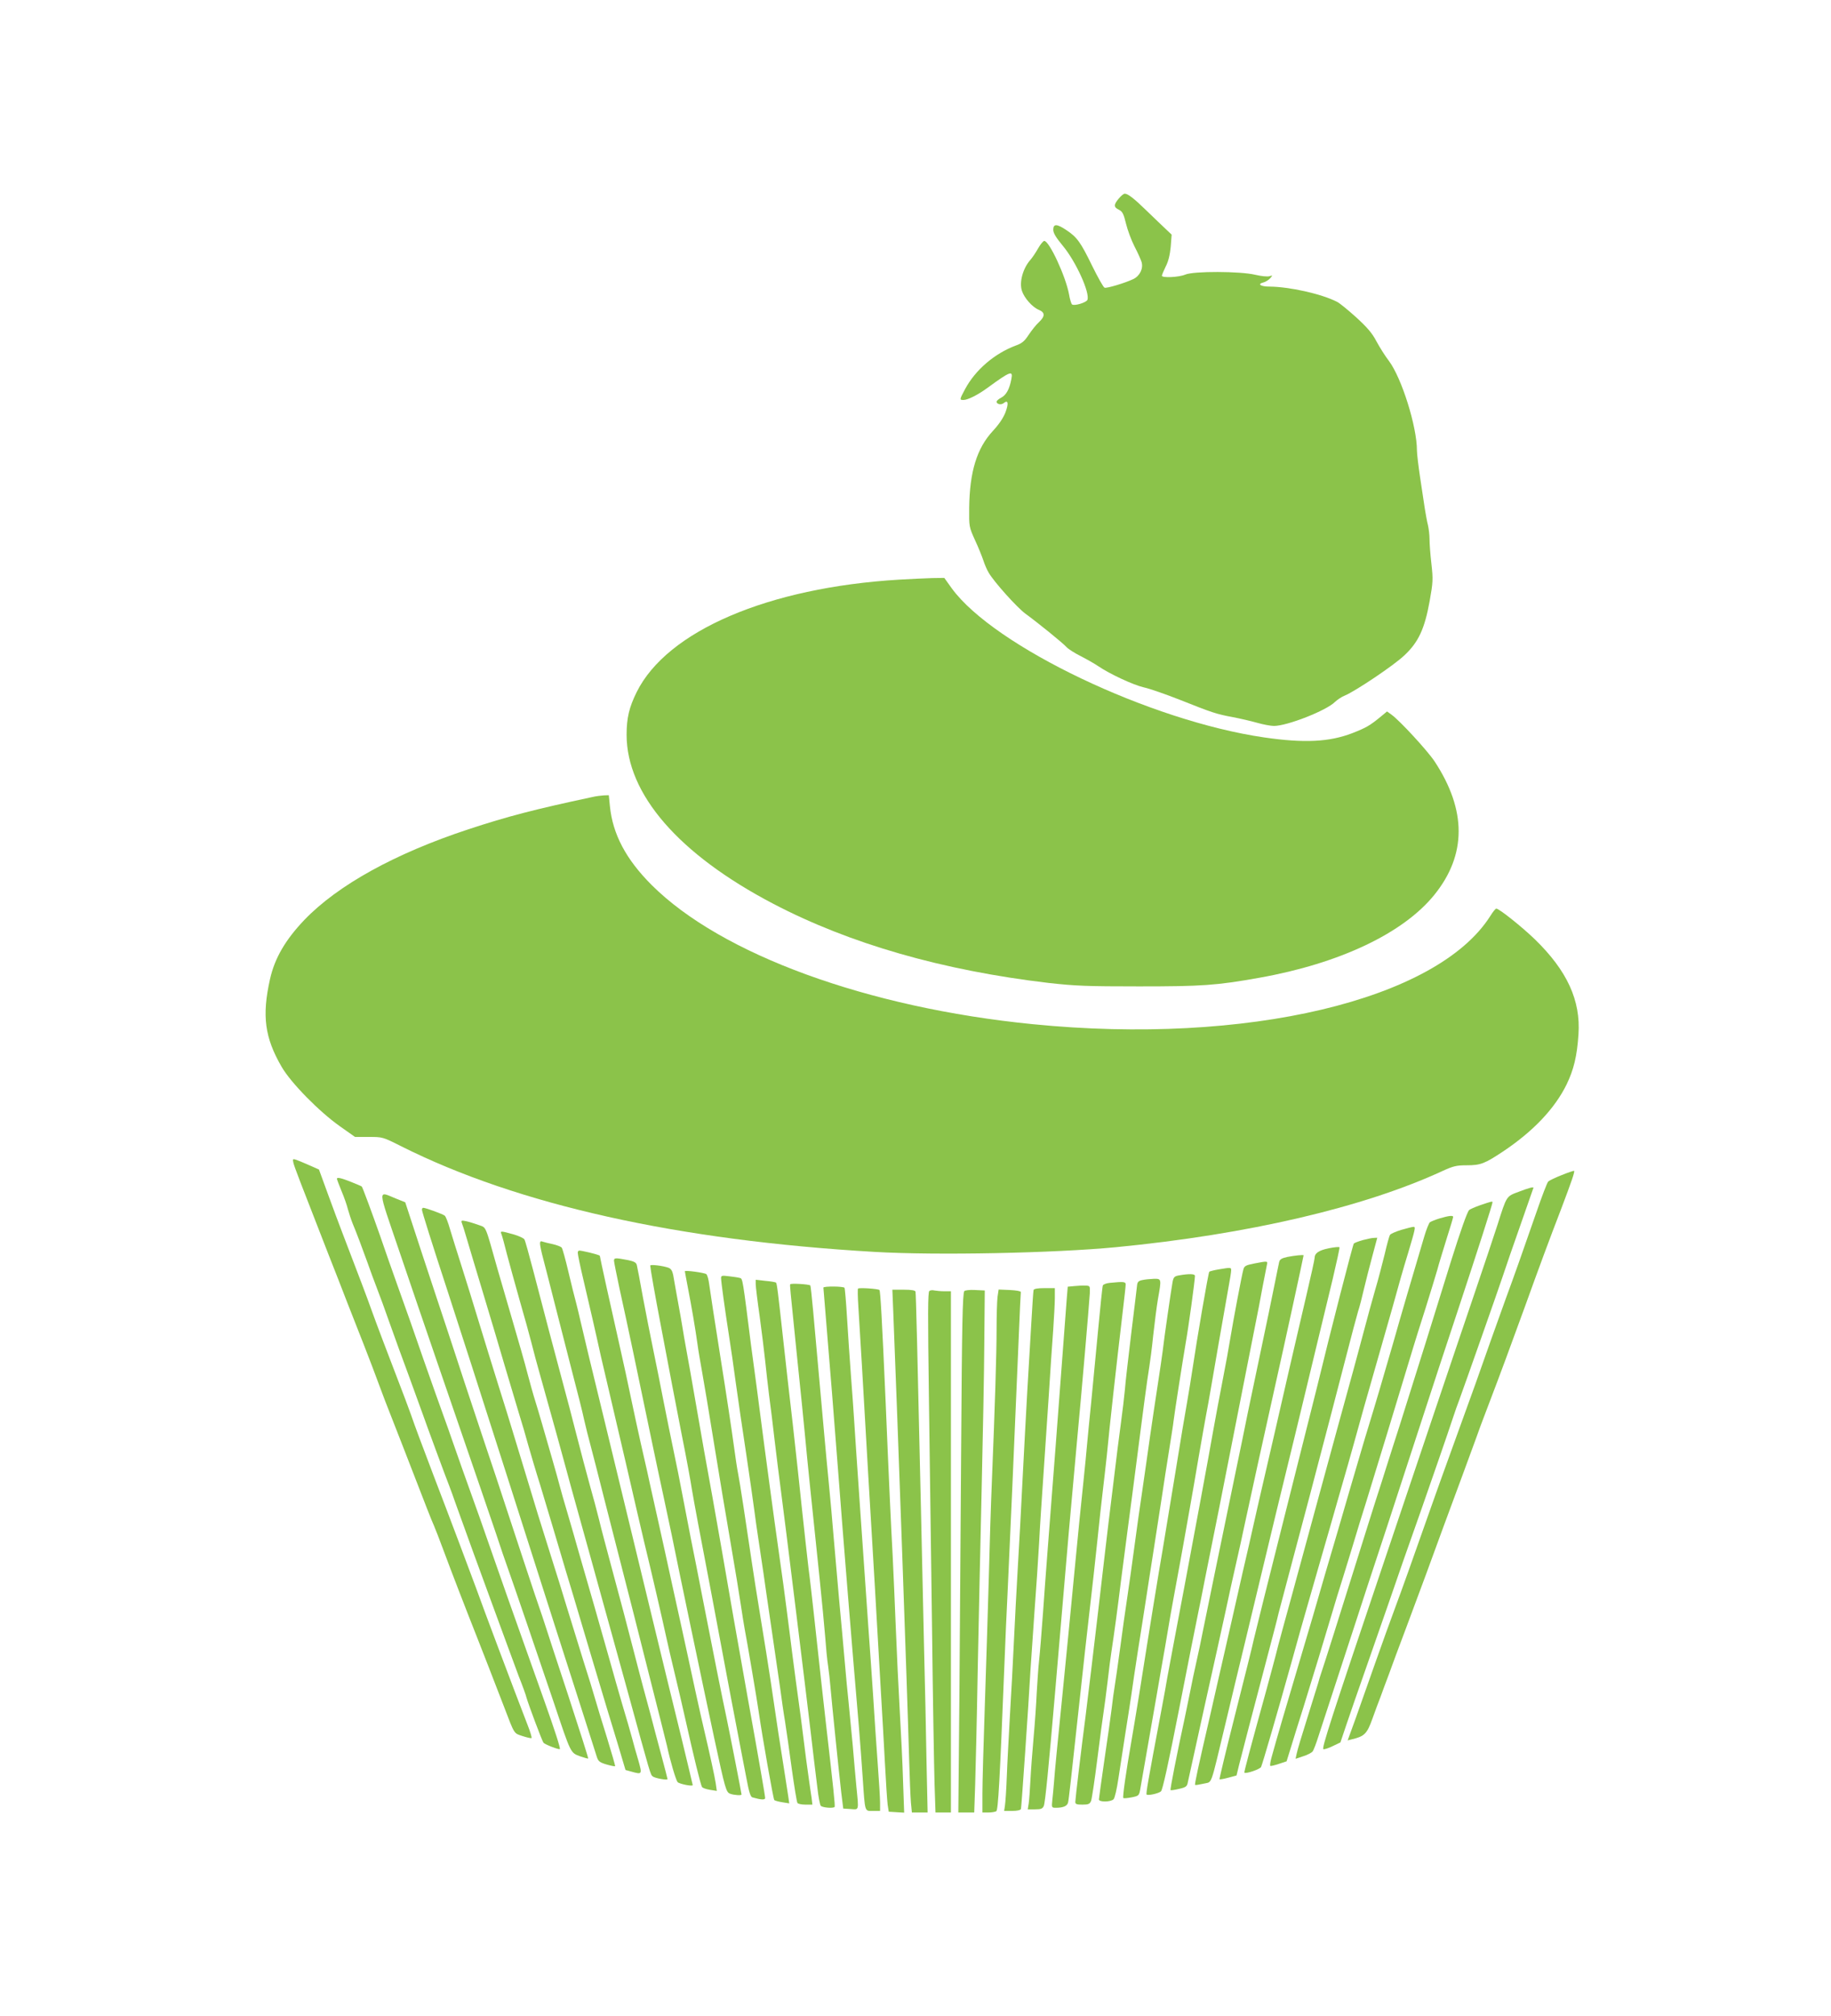 <?xml version="1.0" standalone="no"?>
<!DOCTYPE svg PUBLIC "-//W3C//DTD SVG 20010904//EN"
 "http://www.w3.org/TR/2001/REC-SVG-20010904/DTD/svg10.dtd">
<svg version="1.0" xmlns="http://www.w3.org/2000/svg"
 width="1163pt" height="1280pt" viewBox="0 0 1163 1280"
 preserveAspectRatio="xMidYMid meet">
<g transform="translate(0,1280) scale(0.1,-0.1)"
fill="#8bc34a" stroke="none">
<path d="M7106 11539 c-33 -39 -33 -55 1 -71 22 -11 30 -25 45 -88 10 -41 34
-106 54 -145 20 -38 40 -83 45 -99 12 -41 -11 -88 -52 -108 -52 -25 -169 -60
-183 -55 -8 3 -43 66 -79 139 -73 150 -96 182 -164 227 -60 40 -83 41 -83 2 0
-21 17 -49 60 -101 83 -99 174 -299 157 -344 -7 -18 -86 -41 -98 -29 -5 5 -14
34 -19 65 -21 113 -125 338 -157 338 -7 0 -24 -21 -39 -47 -15 -27 -37 -59
-49 -73 -48 -54 -72 -142 -54 -197 15 -46 66 -103 106 -120 42 -17 42 -41 2
-79 -18 -16 -46 -52 -65 -80 -26 -40 -42 -54 -81 -68 -135 -50 -258 -155 -323
-277 -36 -67 -36 -69 -10 -69 27 0 93 33 155 79 144 105 160 110 149 54 -12
-64 -33 -102 -64 -118 -17 -9 -30 -20 -30 -26 0 -16 29 -22 45 -9 28 23 33 0
12 -57 -14 -37 -42 -78 -80 -119 -102 -110 -148 -258 -151 -489 -1 -119 -1
-121 37 -205 22 -47 45 -105 53 -129 8 -25 23 -60 34 -78 35 -60 180 -221 233
-260 77 -56 239 -187 262 -213 11 -12 52 -38 90 -57 39 -20 88 -48 110 -63 72
-49 221 -119 290 -135 37 -8 140 -44 229 -79 206 -82 233 -91 336 -110 47 -9
116 -25 155 -36 38 -11 87 -20 107 -20 84 0 334 98 388 153 14 13 41 32 62 40
69 29 312 192 378 255 90 84 129 169 161 346 21 118 22 137 11 235 -7 59 -12
129 -12 156 0 28 -5 68 -10 90 -6 22 -14 69 -20 105 -5 36 -19 125 -30 199
-11 73 -20 150 -20 171 0 151 -97 460 -178 568 -24 31 -59 87 -79 124 -27 52
-58 88 -129 153 -51 46 -106 91 -121 98 -99 51 -303 96 -430 97 -56 0 -79 16
-39 26 13 3 33 15 43 26 18 20 17 20 -4 14 -12 -4 -52 0 -90 9 -96 23 -392 24
-445 1 -40 -17 -148 -22 -148 -7 0 5 11 31 24 58 17 32 27 74 32 125 l6 78
-38 36 c-22 20 -75 72 -119 114 -83 81 -121 110 -141 110 -7 0 -24 -14 -38
-31z"/>
<path d="M5710 9119 c-830 -50 -1473 -325 -1666 -714 -48 -97 -64 -165 -64
-271 0 -377 331 -759 931 -1073 487 -255 1078 -424 1749 -503 170 -19 244 -22
575 -22 399 0 491 6 765 55 510 91 914 283 1111 527 205 254 205 537 1 847
-46 69 -221 259 -274 297 l-28 20 -35 -29 c-75 -62 -97 -74 -186 -109 -146
-56 -305 -64 -559 -27 -723 105 -1715 578 -1984 946 l-48 67 -77 -1 c-42 -1
-137 -6 -211 -10z"/>
<path d="M3760 7738 c-361 -77 -535 -122 -784 -204 -467 -154 -829 -354 -1042
-575 -121 -127 -189 -243 -219 -377 -52 -232 -34 -371 74 -557 59 -102 239
-285 371 -378 l95 -67 88 0 c87 0 88 0 207 -60 740 -371 1753 -597 3005 -670
393 -23 1139 -8 1535 30 835 81 1571 252 2073 484 68 31 88 36 153 36 89 0
114 10 233 89 191 128 326 271 401 423 46 95 67 181 76 319 15 216 -72 405
-278 605 -82 79 -226 194 -244 194 -5 0 -22 -21 -38 -47 -339 -535 -1551 -822
-2906 -687 -1050 104 -1979 443 -2421 884 -163 163 -247 322 -265 500 l-7 70
-31 -1 c-17 -1 -51 -5 -76 -11z"/>
<path d="M1864 5414 c7 -27 40 -113 220 -574 40 -102 95 -241 121 -310 27 -69
75 -192 108 -275 32 -82 76 -197 97 -255 21 -58 50 -132 63 -165 13 -33 52
-132 86 -220 153 -396 183 -472 198 -505 8 -19 35 -87 58 -150 50 -135 140
-368 218 -565 53 -135 83 -212 169 -435 68 -178 61 -166 118 -185 28 -9 54
-15 56 -12 3 3 -8 40 -25 83 -85 219 -288 759 -327 869 -24 66 -168 449 -272
720 -84 221 -113 299 -143 385 -17 47 -52 141 -79 210 -67 174 -138 361 -170
450 -23 66 -80 216 -185 490 -18 47 -59 156 -91 244 l-58 159 -61 27 c-34 15
-72 31 -84 35 -22 7 -23 5 -17 -21z"/>
<path d="M9920 5338 c-41 -16 -80 -35 -86 -41 -7 -7 -40 -93 -74 -192 -89
-256 -140 -401 -195 -550 -55 -153 -128 -356 -194 -545 -27 -74 -90 -250 -141
-390 -51 -140 -114 -316 -140 -390 -124 -353 -185 -523 -230 -644 -27 -72 -82
-225 -123 -341 -41 -115 -97 -275 -125 -354 l-52 -143 28 7 c79 19 95 35 129
130 18 50 41 113 52 140 10 28 32 88 50 135 17 47 69 189 117 315 47 127 101
271 119 320 67 184 156 426 230 625 42 113 82 223 90 245 7 22 43 119 80 215
76 199 138 367 230 620 90 250 157 431 230 620 68 180 89 240 83 245 -1 1 -37
-10 -78 -27z"/>
<path d="M2140 5314 c0 -3 13 -38 29 -77 17 -40 35 -92 41 -117 7 -25 20 -65
30 -90 24 -57 60 -153 95 -250 14 -41 40 -111 57 -155 17 -43 55 -147 84 -230
29 -82 83 -231 120 -330 36 -99 76 -209 89 -245 23 -66 145 -397 170 -460 7
-19 25 -66 38 -105 62 -174 165 -456 229 -630 38 -104 84 -228 101 -275 17
-47 49 -134 72 -195 24 -60 46 -121 49 -135 14 -49 99 -275 108 -287 9 -11 99
-46 104 -40 5 5 -34 124 -99 307 -30 85 -81 227 -112 315 -100 280 -165 466
-210 595 -46 134 -124 355 -200 565 -25 72 -54 155 -65 185 -10 30 -35 100
-55 155 -20 55 -77 215 -126 355 -48 140 -120 345 -160 455 -39 110 -91 256
-114 325 -48 137 -112 310 -117 315 -2 2 -32 15 -67 29 -63 25 -91 32 -91 20z"/>
<path d="M9647 5232 c-80 -30 -76 -23 -136 -212 -22 -69 -87 -262 -144 -430
-57 -168 -175 -516 -262 -775 -87 -258 -223 -663 -303 -900 -348 -1032 -409
-1220 -396 -1223 7 -2 34 7 60 20 l48 23 37 110 c20 61 79 229 130 375 115
330 174 498 231 665 25 72 78 222 118 335 70 201 157 450 200 580 12 36 28 83
37 105 40 109 249 703 278 790 18 55 69 203 114 330 44 126 81 231 81 232 0 7
-31 -1 -93 -25z"/>
<path d="M2535 4858 c68 -199 173 -509 235 -688 292 -848 335 -975 381 -1110
26 -80 60 -179 75 -220 39 -109 191 -555 291 -850 110 -328 106 -320 167 -343
27 -9 50 -16 52 -14 2 2 -55 181 -126 398 -72 217 -134 408 -139 424 -5 17
-38 116 -74 220 -35 105 -108 325 -162 490 -54 165 -124 377 -156 470 -31 94
-89 267 -128 385 -38 118 -91 276 -115 350 -25 74 -94 284 -154 465 l-108 330
-55 22 c-122 49 -124 83 16 -329z"/>
<path d="M9403 5147 c-34 -12 -67 -26 -72 -32 -12 -12 -55 -134 -115 -325 -25
-80 -97 -311 -160 -515 -64 -203 -138 -440 -165 -525 -28 -85 -63 -198 -80
-250 -16 -52 -50 -158 -75 -235 -24 -77 -68 -214 -96 -305 -141 -451 -226
-719 -245 -775 -8 -22 -18 -56 -23 -75 -6 -19 -37 -120 -70 -225 -33 -104 -63
-204 -66 -222 l-7 -32 48 16 c26 8 53 22 60 30 7 9 24 54 39 102 15 47 60 185
100 306 39 121 98 299 129 395 31 96 123 378 205 625 81 248 187 572 235 720
48 149 146 446 217 660 123 372 218 668 218 680 0 8 -9 5 -77 -18z"/>
<path d="M2680 5118 c0 -11 63 -212 165 -523 103 -316 187 -579 365 -1135 99
-311 195 -612 214 -670 19 -58 63 -197 99 -310 36 -113 109 -340 162 -505 53
-165 101 -315 106 -332 9 -28 18 -35 61 -48 28 -8 53 -13 55 -11 2 2 -22 84
-52 182 -31 98 -65 211 -76 249 -11 39 -44 147 -74 240 -29 94 -76 247 -105
340 -28 94 -69 224 -90 290 -21 66 -63 201 -94 300 -30 99 -72 239 -94 310
-22 72 -52 171 -67 220 -15 50 -55 180 -90 290 -34 110 -91 292 -125 405 -34
113 -84 273 -110 355 -27 83 -58 185 -71 227 -12 43 -27 82 -34 88 -12 10
-121 50 -137 50 -4 0 -8 -5 -8 -12z"/>
<path d="M9145 5063 c-27 -8 -56 -20 -63 -25 -6 -6 -23 -47 -36 -92 -70 -236
-151 -511 -196 -671 -55 -191 -117 -402 -155 -525 -13 -41 -34 -113 -48 -160
-14 -47 -46 -157 -72 -245 -26 -88 -62 -212 -80 -275 -19 -63 -55 -187 -81
-275 -62 -215 -80 -278 -167 -570 -73 -244 -141 -477 -170 -583 -8 -28 -12
-54 -8 -56 3 -2 28 4 55 13 l48 16 28 90 c15 50 50 162 78 250 68 219 134 436
178 585 20 69 54 179 75 245 20 66 52 167 69 225 17 58 53 175 80 260 98 318
157 513 300 985 10 33 43 139 74 235 30 96 64 207 75 245 10 39 38 128 60 200
23 71 41 133 41 137 0 11 -27 8 -85 -9z"/>
<path d="M2933 5035 c4 -9 18 -53 31 -98 13 -45 60 -201 104 -347 44 -146 106
-353 137 -460 32 -107 73 -244 91 -305 19 -60 46 -153 60 -205 15 -52 48 -165
75 -250 46 -153 122 -406 139 -465 5 -16 35 -120 69 -230 33 -110 85 -285 116
-390 93 -310 120 -402 171 -567 l47 -158 36 -10 c71 -20 71 -19 45 73 -14 45
-31 109 -40 142 -9 33 -36 128 -61 210 -24 83 -59 204 -77 270 -19 66 -63 221
-98 345 -36 124 -81 281 -101 350 -19 69 -52 181 -72 250 -21 69 -43 148 -50
175 -7 28 -29 106 -49 175 -20 69 -48 166 -62 215 -14 50 -35 118 -45 151 -11
34 -32 110 -48 170 -15 60 -59 213 -96 339 -37 127 -80 275 -96 330 -80 284
-69 257 -119 276 -25 9 -60 20 -79 24 -29 6 -33 5 -28 -10z"/>
<path d="M8901 4990 c-36 -11 -68 -25 -72 -32 -5 -7 -20 -62 -34 -123 -15 -60
-41 -162 -60 -225 -18 -63 -52 -185 -74 -270 -23 -85 -52 -195 -66 -245 -52
-188 -135 -492 -219 -800 -48 -176 -100 -369 -117 -430 -16 -60 -39 -141 -49
-180 -10 -38 -37 -135 -59 -215 -22 -80 -44 -163 -49 -185 -6 -22 -30 -114
-55 -205 -111 -402 -146 -534 -143 -537 9 -9 98 21 106 36 9 19 106 352 195
671 31 113 76 273 100 355 24 83 64 222 89 310 26 88 76 264 112 390 37 127
79 275 94 330 15 55 44 159 64 230 95 332 167 585 180 630 40 145 67 241 99
345 47 158 50 170 35 169 -7 0 -42 -9 -77 -19z"/>
<path d="M3185 4963 c4 -10 20 -67 35 -128 16 -60 52 -191 80 -290 29 -99 62
-220 75 -270 12 -49 37 -142 55 -205 91 -325 141 -505 165 -595 15 -55 44
-163 66 -240 21 -77 66 -239 100 -360 33 -121 87 -314 119 -430 32 -115 79
-286 105 -380 150 -547 146 -533 161 -546 13 -11 94 -26 94 -17 0 3 -18 72
-40 154 -22 82 -52 194 -66 249 -15 55 -37 138 -50 185 -12 47 -42 157 -64
245 -23 88 -50 192 -60 230 -10 39 -44 165 -75 280 -31 116 -68 253 -80 305
-13 52 -39 151 -59 220 -19 69 -58 215 -86 325 -28 110 -64 247 -80 305 -39
144 -138 518 -194 735 -26 99 -50 186 -55 194 -4 8 -36 23 -72 33 -79 22 -83
22 -74 1z"/>
<path d="M8656 4925 c-27 -8 -52 -17 -57 -22 -6 -7 -145 -545 -234 -913 -13
-52 -105 -419 -205 -815 -100 -396 -188 -749 -196 -785 -7 -36 -61 -249 -118
-475 -57 -225 -102 -412 -100 -414 2 -2 27 2 56 10 l52 14 17 70 c10 39 38
147 62 240 25 94 66 251 92 350 26 99 56 214 67 255 11 41 24 93 29 115 6 22
46 175 90 340 44 165 93 350 109 410 16 61 41 155 55 210 46 174 103 392 171
655 36 140 72 276 80 302 9 26 26 92 38 145 13 54 37 149 54 211 l30 112 -21
-1 c-12 0 -44 -7 -71 -14z"/>
<path d="M3430 4903 c0 -11 9 -55 21 -99 11 -43 45 -173 74 -289 29 -115 79
-309 110 -430 32 -121 66 -256 75 -300 10 -44 28 -116 40 -160 12 -44 53 -204
91 -355 39 -151 92 -360 119 -465 27 -104 97 -379 155 -610 59 -231 113 -447
121 -480 22 -102 57 -219 68 -232 11 -12 96 -29 96 -19 0 3 -32 135 -70 293
-82 333 -104 426 -160 656 -85 352 -262 1084 -320 1322 -88 359 -158 652 -165
685 -4 19 -15 64 -24 100 -10 36 -33 128 -51 205 -18 77 -37 145 -42 152 -5 6
-30 16 -56 22 -26 5 -55 13 -65 16 -12 5 -17 2 -17 -12z"/>
<path d="M8440 4873 c-63 -13 -90 -31 -90 -62 0 -8 -24 -118 -54 -245 -30
-127 -77 -332 -106 -456 -90 -394 -108 -471 -154 -670 -25 -107 -57 -247 -71
-310 -14 -63 -46 -205 -72 -315 -25 -110 -56 -247 -69 -305 -13 -58 -35 -154
-49 -215 -14 -60 -32 -139 -40 -175 -8 -36 -31 -135 -50 -220 -75 -324 -98
-430 -94 -435 3 -2 27 2 54 8 57 15 39 -33 139 382 35 149 92 383 125 520 33
138 76 318 96 400 67 282 125 519 224 925 26 107 55 227 64 265 9 39 41 171
71 295 30 124 75 312 101 418 25 107 45 197 43 201 -2 4 -32 1 -68 -6z"/>
<path d="M3670 4843 c0 -10 15 -83 34 -163 61 -261 73 -314 91 -395 9 -44 34
-152 55 -240 21 -88 77 -329 125 -535 47 -206 100 -431 116 -500 53 -218 110
-466 145 -625 7 -33 29 -127 49 -210 20 -82 52 -220 71 -305 48 -215 94 -404
103 -418 3 -6 26 -14 50 -18 l44 -7 -7 49 c-6 41 -38 187 -76 349 -6 22 -30
132 -55 245 -24 113 -65 300 -90 415 -26 116 -71 323 -101 460 -31 138 -66
300 -80 360 -14 61 -28 128 -33 150 -5 22 -23 103 -41 180 -17 77 -40 181 -50
230 -41 195 -52 246 -90 415 -46 202 -120 538 -120 545 0 4 -48 18 -107 30
-28 6 -33 4 -33 -12z"/>
<path d="M8177 4818 c-36 -8 -48 -15 -52 -32 -3 -11 -16 -79 -31 -151 -14 -71
-52 -254 -84 -405 -32 -151 -70 -333 -85 -405 -14 -71 -48 -236 -75 -365 -82
-397 -190 -920 -210 -1020 -10 -52 -28 -138 -40 -190 -12 -52 -30 -138 -40
-190 -11 -52 -26 -129 -35 -170 -50 -231 -94 -454 -90 -458 2 -2 26 1 54 8 44
10 51 15 56 43 4 18 51 232 105 477 55 245 115 519 135 610 19 91 49 226 66
300 17 74 42 187 55 250 52 240 110 507 189 860 66 293 184 838 185 848 0 5
-57 -1 -103 -10z"/>
<path d="M3900 4794 c0 -8 16 -88 35 -177 57 -259 99 -459 215 -1017 21 -102
51 -239 65 -305 14 -66 37 -174 51 -240 44 -218 194 -936 270 -1290 71 -330
76 -346 102 -356 24 -9 72 -12 72 -5 0 8 -72 376 -95 486 -29 135 -86 421
-150 750 -25 129 -59 303 -76 385 -16 83 -41 211 -55 285 -14 74 -38 196 -54
270 -16 74 -44 216 -64 315 -19 99 -49 248 -66 330 -17 83 -47 233 -66 335
-18 102 -36 194 -39 206 -4 17 -17 24 -62 33 -74 14 -83 14 -83 -5z"/>
<path d="M7965 4776 c-50 -10 -61 -15 -67 -36 -10 -34 -65 -326 -84 -442 -8
-51 -30 -172 -49 -268 -19 -96 -45 -238 -59 -315 -23 -134 -129 -705 -181
-980 -58 -304 -104 -553 -111 -590 -3 -22 -21 -119 -39 -215 -85 -450 -97
-521 -92 -526 8 -8 74 6 91 20 10 7 48 179 116 526 55 283 110 556 120 605 10
50 29 140 40 200 12 61 32 162 45 225 13 63 72 358 130 655 58 297 122 617
140 710 19 94 44 222 55 285 12 63 24 125 27 138 6 25 6 25 -82 8z"/>
<path d="M4130 4763 c1 -19 31 -191 65 -368 20 -104 54 -284 76 -400 22 -115
49 -253 59 -305 32 -159 58 -303 65 -350 4 -25 22 -124 40 -220 30 -156 133
-698 185 -980 11 -58 37 -197 59 -310 22 -113 49 -258 62 -322 16 -87 26 -119
38 -122 56 -16 81 -17 81 -4 0 7 -11 74 -24 148 -13 74 -29 164 -35 200 -6 36
-30 166 -52 290 -61 341 -126 712 -164 935 -19 110 -46 263 -60 340 -34 185
-68 376 -110 620 -19 110 -43 247 -54 305 -11 58 -22 125 -26 150 -4 25 -17
101 -30 170 -12 69 -26 142 -29 163 -5 26 -14 40 -29 46 -35 13 -117 23 -117
14z"/>
<path d="M7741 4739 c-30 -5 -57 -12 -60 -15 -6 -5 -80 -437 -106 -614 -9 -58
-24 -154 -35 -215 -11 -60 -45 -263 -75 -450 -31 -187 -67 -405 -80 -485 -25
-143 -82 -493 -150 -925 -20 -121 -42 -256 -50 -300 -31 -177 -56 -348 -50
-353 3 -3 26 -1 52 4 45 9 48 11 55 49 24 135 73 419 104 595 19 113 44 252
54 310 10 58 25 148 34 200 9 52 28 154 41 225 13 72 32 173 41 225 9 52 27
154 40 225 13 72 39 222 58 335 20 113 40 230 46 260 6 30 22 118 35 195 21
127 70 402 109 625 9 47 16 93 16 103 0 19 -1 19 -79 6z"/>
<path d="M4350 4727 c0 -3 9 -49 19 -103 24 -123 48 -264 61 -358 5 -39 19
-120 30 -181 11 -60 45 -263 75 -450 30 -187 78 -473 106 -635 28 -162 57
-340 65 -395 8 -55 19 -122 24 -150 14 -71 78 -448 89 -525 23 -160 93 -556
99 -561 4 -4 27 -10 51 -14 l44 -7 -6 43 c-4 24 -16 103 -27 174 -23 142 -45
286 -84 553 -14 95 -44 282 -66 415 -22 133 -46 287 -54 342 -38 257 -77 515
-87 563 -6 29 -19 114 -29 190 -10 75 -47 322 -83 547 -36 226 -68 436 -72
467 -4 32 -12 62 -19 67 -12 9 -136 26 -136 18z"/>
<path d="M7490 4701 c-30 -5 -36 -11 -42 -41 -8 -43 -55 -365 -63 -440 -4 -30
-17 -122 -30 -205 -13 -82 -35 -233 -50 -335 -14 -102 -37 -259 -50 -350 -14
-91 -36 -250 -50 -355 -14 -104 -34 -248 -45 -320 -11 -71 -31 -215 -45 -320
-14 -104 -30 -215 -35 -245 -5 -30 -14 -93 -19 -140 -6 -47 -26 -193 -46 -325
-19 -132 -35 -246 -35 -252 0 -18 75 -17 93 1 8 9 21 65 31 133 10 65 29 188
42 273 14 85 31 198 39 250 7 52 27 185 44 295 18 110 40 256 51 325 10 69 33
211 49 315 16 105 39 253 51 330 11 77 32 208 45 290 13 83 27 168 29 190 9
71 57 377 77 495 19 107 59 399 59 428 0 13 -38 14 -100 3z"/>
<path d="M4580 4684 c0 -23 24 -197 50 -364 11 -69 31 -206 44 -305 14 -99 43
-301 66 -450 22 -148 45 -308 51 -355 6 -47 19 -141 30 -210 10 -69 23 -156
29 -195 5 -38 28 -194 50 -345 22 -151 47 -324 56 -385 8 -60 21 -153 30 -205
8 -52 28 -188 43 -302 16 -114 32 -212 36 -217 3 -6 26 -11 51 -11 l44 0 -5
43 c-4 23 -10 69 -15 102 -5 33 -14 98 -20 145 -25 202 -40 317 -65 495 -14
105 -32 244 -40 310 -8 66 -26 201 -39 300 -14 99 -39 279 -56 400 -17 121
-46 342 -66 490 -19 149 -41 317 -49 375 -8 58 -24 175 -35 260 -52 414 -53
420 -69 424 -9 3 -40 8 -68 11 -47 6 -53 5 -53 -11z"/>
<path d="M7255 4671 c-24 -5 -31 -12 -33 -36 -2 -17 -18 -154 -37 -305 -18
-151 -37 -311 -40 -355 -4 -44 -15 -138 -25 -210 -10 -71 -32 -247 -49 -390
-18 -143 -43 -352 -56 -465 -13 -113 -31 -263 -39 -335 -28 -237 -66 -558 -81
-675 -27 -206 -65 -525 -65 -543 0 -14 9 -17 45 -17 38 0 47 4 55 23 5 12 23
132 40 267 17 135 35 270 40 300 5 30 16 116 25 190 8 74 20 162 25 195 15 97
40 279 60 445 11 85 31 241 45 345 14 105 39 294 55 420 16 127 39 300 50 385
11 85 25 180 30 210 5 30 17 121 25 201 9 80 22 184 30 230 23 129 23 129 -27
128 -24 -1 -56 -4 -73 -8z"/>
<path d="M4800 4646 c0 -15 11 -107 25 -204 13 -97 29 -224 35 -282 6 -58 17
-157 25 -220 9 -63 24 -191 35 -285 11 -93 29 -237 40 -320 20 -145 169 -1357
190 -1540 6 -49 15 -126 20 -170 5 -44 15 -125 22 -180 6 -55 16 -106 21 -112
9 -12 78 -18 88 -8 5 4 -8 123 -56 540 -16 140 -38 339 -75 680 -11 99 -26
234 -35 300 -8 66 -26 233 -41 370 -14 138 -41 383 -59 545 -19 162 -46 401
-60 530 -34 309 -40 359 -46 365 -3 3 -33 8 -67 11 l-62 7 0 -27z"/>
<path d="M7047 4653 c-21 -2 -40 -10 -42 -16 -3 -7 -16 -133 -30 -282 -14
-148 -34 -355 -44 -460 -11 -104 -22 -224 -26 -265 -3 -41 -15 -156 -25 -255
-11 -99 -33 -324 -50 -500 -38 -398 -56 -578 -80 -820 -36 -358 -50 -500 -55
-570 -3 -38 -8 -91 -11 -117 -5 -47 -4 -48 23 -48 47 0 71 11 77 33 5 21 16
120 82 727 14 129 38 348 54 485 16 138 39 340 50 450 11 110 27 254 35 320 8
66 19 165 25 220 19 200 58 548 100 905 11 91 20 173 20 183 0 18 -13 19 -103
10z"/>
<path d="M5019 4644 c-2 -13 -3 -1 41 -434 23 -217 47 -462 55 -545 13 -142
34 -343 91 -890 14 -132 29 -296 35 -365 5 -69 13 -154 19 -190 5 -36 12 -96
15 -135 8 -94 53 -534 68 -665 l13 -105 47 -3 c54 -4 52 -14 37 138 -5 52 -16
174 -24 270 -9 96 -21 218 -26 270 -6 52 -17 172 -25 265 -8 94 -24 267 -35
385 -10 118 -26 298 -35 400 -8 102 -22 253 -30 335 -8 83 -22 227 -30 320
-46 512 -57 634 -70 779 -8 88 -16 161 -18 163 -9 8 -127 15 -128 7z"/>
<path d="M6824 4633 l-42 -4 -6 -72 c-3 -40 -17 -225 -31 -412 -14 -187 -32
-425 -40 -530 -43 -556 -66 -852 -80 -1055 -9 -124 -20 -261 -25 -305 -5 -44
-11 -136 -15 -205 -3 -69 -12 -197 -20 -285 -8 -88 -17 -209 -20 -270 -3 -60
-8 -127 -11 -148 l-6 -37 46 0 c39 0 48 4 56 22 9 23 30 237 71 713 11 132 31
364 44 515 13 151 33 388 45 525 12 138 35 392 51 565 30 318 75 842 81 935 2
49 2 50 -27 51 -17 1 -49 -1 -71 -3z"/>
<path d="M5230 4623 c0 -5 7 -87 15 -183 19 -224 61 -748 80 -1000 28 -370 86
-1090 130 -1600 8 -96 19 -247 25 -335 15 -218 11 -205 65 -205 l45 0 0 53 c0
28 -7 140 -15 247 -8 107 -21 301 -29 430 -9 129 -22 330 -31 445 -22 314 -84
1207 -90 1310 -3 50 -12 176 -20 280 -8 105 -19 271 -25 369 -6 99 -13 183
-16 188 -6 10 -134 11 -134 1z"/>
<path d="M5450 4617 c-3 -3 -2 -54 2 -114 6 -88 33 -544 63 -1073 3 -52 14
-241 25 -420 11 -179 24 -410 30 -515 6 -104 17 -300 25 -435 8 -135 20 -342
26 -460 6 -118 14 -235 17 -260 l7 -45 49 -3 49 -3 -7 198 c-3 109 -13 311
-21 448 -8 138 -19 374 -25 525 -6 151 -15 358 -20 460 -11 203 -23 454 -45
985 -23 524 -33 696 -39 703 -9 8 -129 16 -136 9z"/>
<path d="M6565 4608 c-2 -7 -8 -98 -14 -203 -6 -104 -18 -302 -26 -440 -8
-137 -21 -389 -30 -560 -8 -170 -22 -420 -30 -555 -8 -135 -19 -348 -25 -475
-6 -126 -17 -336 -25 -465 -7 -129 -17 -305 -20 -390 -3 -85 -9 -170 -12 -187
l-5 -33 51 0 c33 0 53 5 56 13 3 11 48 657 60 877 4 58 15 222 25 365 11 143
24 343 30 445 5 102 17 280 25 395 8 116 24 350 35 520 11 171 24 371 30 445
5 75 10 164 10 198 l0 62 -65 0 c-44 0 -67 -4 -70 -12z"/>
<path d="M5674 4463 c27 -678 89 -2414 101 -2848 3 -110 8 -228 11 -263 l6
-62 50 0 50 0 -7 322 c-3 178 -10 510 -16 738 -5 228 -14 611 -19 850 -23
1028 -32 1386 -35 1398 -3 8 -27 12 -76 12 l-71 0 6 -147z"/>
<path d="M5903 4602 c-10 -6 -10 -150 -3 -667 5 -363 14 -1024 20 -1470 5
-445 13 -892 16 -993 l6 -182 49 0 49 0 0 1655 0 1655 -42 0 c-24 0 -52 3 -63
5 -11 3 -25 2 -32 -3z"/>
<path d="M6125 4601 c-11 -19 -15 -202 -20 -1001 -3 -432 -8 -1128 -11 -1547
l-7 -763 50 0 51 0 6 178 c3 97 11 420 16 717 6 297 17 815 25 1150 8 336 16
759 17 940 l3 330 -62 3 c-35 2 -64 -2 -68 -7z"/>
<path d="M6336 4564 c-3 -26 -6 -117 -6 -203 0 -155 -10 -481 -30 -971 -6
-140 -15 -424 -20 -630 -6 -206 -17 -566 -25 -800 -8 -234 -15 -480 -15 -547
l0 -123 38 0 c20 0 43 4 50 8 12 8 22 184 52 937 5 132 14 337 20 455 18 380
39 872 71 1625 6 149 12 275 13 280 0 6 -30 11 -70 13 l-71 3 -7 -47z"/>
</g>
</svg>
